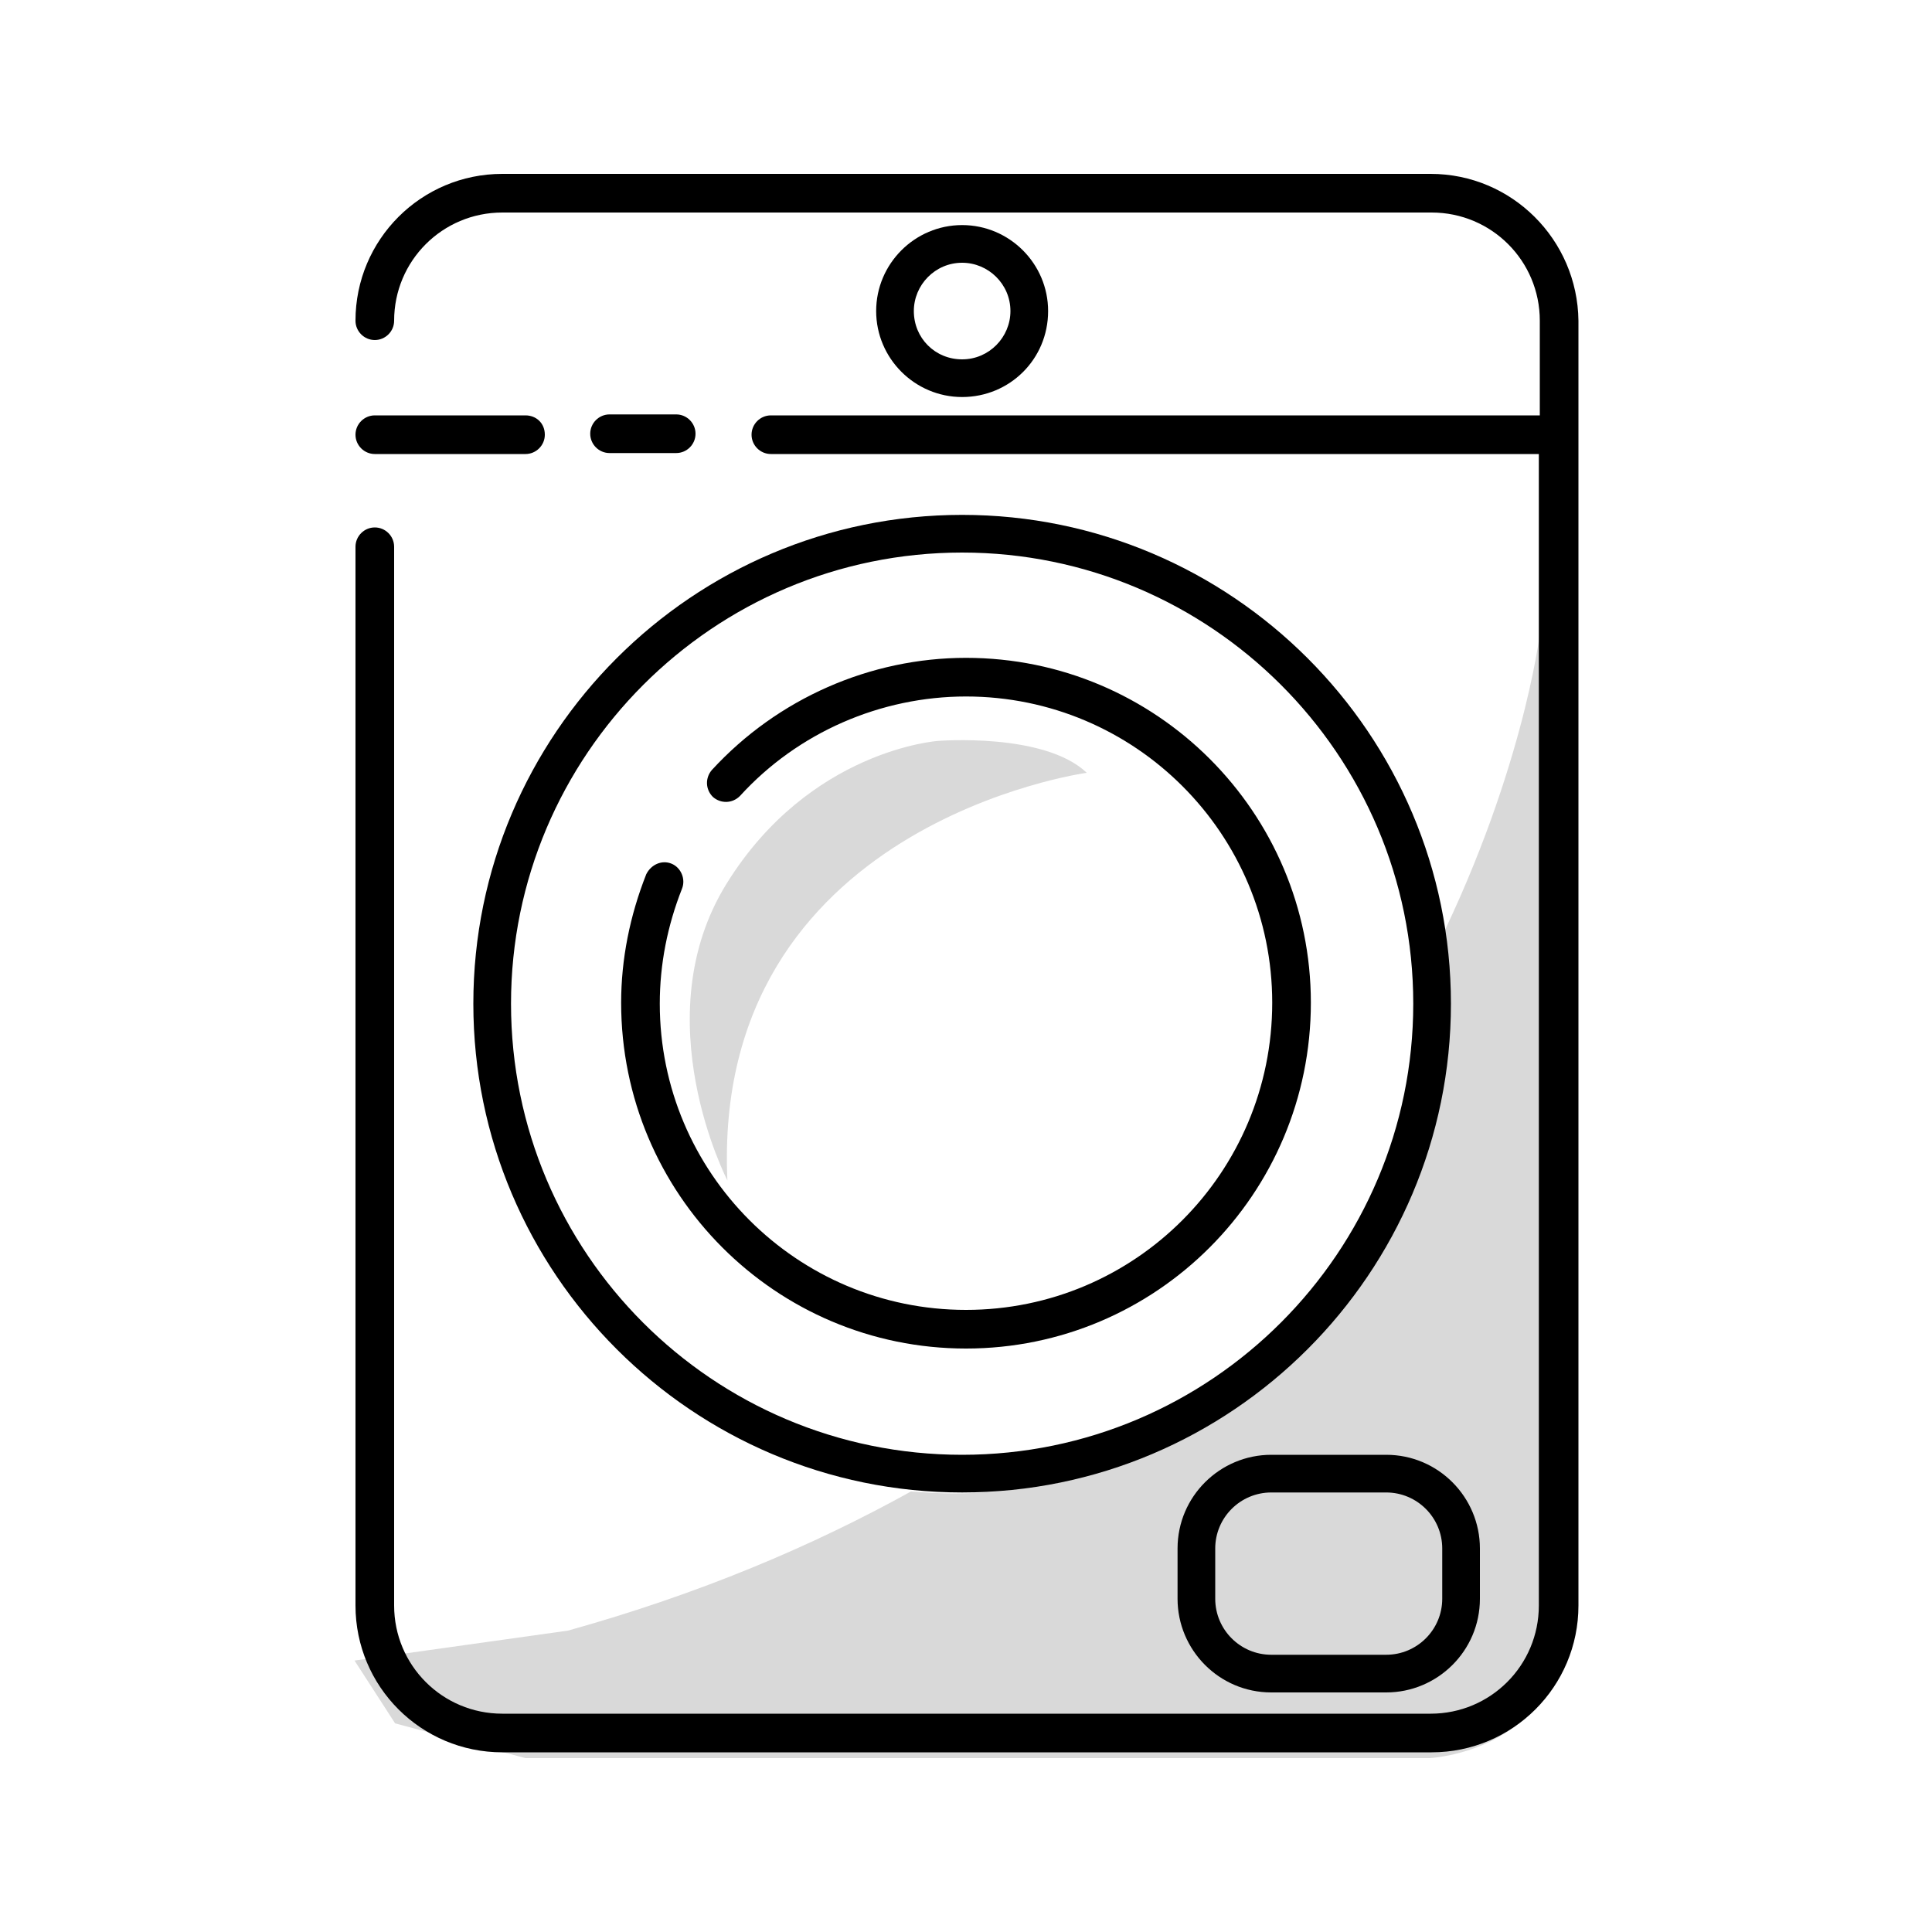<svg version="1.1" id="Слой_3" xmlns="http://www.w3.org/2000/svg" xmlns:xlink="http://www.w3.org/1999/xlink" x="0px" y="0px"
	 viewBox="0 0 200 200" style="enable-background:new 0 0 200 200;" xml:space="preserve">
<g>
	<path d="M148.1,18H52c-8.4,0-15.2,6.8-15.2,15.2c0,1.1,0.9,2,2,2c1.1,0,2-0.9,2-2c0-6.2,5-11.2,11.2-11.2
		h96.2c6.2,0,11.2,5,11.2,11.2V43c0,0-0.1,0-0.1,0H79.8c-1.1,0-2,0.9-2,2c0,1.1,0.9,2,2,2h79.4c0,0,0.1,0,0.1,0v119.2
		c0,6.2-5,11.2-11.2,11.2H52c-6.2,0-11.2-5-11.2-11.2V56.6c0-1.1-0.9-2-2-2c-1.1,0-2,0.9-2,2v109.6c0,8.4,6.8,15.2,15.2,15.2h96.2
		c8.4,0,15.2-6.8,15.2-15.2V33.2C163.3,24.8,156.5,18,148.1,18z"/>
	<path d="M54.4,43H38.8c-1.1,0-2,0.9-2,2c0,1.1,0.9,2,2,2h15.6c1.1,0,2-0.9,2-2C56.4,43.8,55.5,43,54.4,43z"
		/>
	<path d="M70,46.9c1.1,0,2-0.9,2-2c0-1.1-0.9-2-2-2h-6.9c-1.1,0-2,0.9-2,2c0,1.1,0.9,2,2,2H70z"/>
	<path d="M108.5,32.2c0-4.9-4-8.9-8.9-8.9c-4.9,0-8.9,4-8.9,8.9c0,4.9,4,8.9,8.9,8.9
		C104.5,41.1,108.5,37.2,108.5,32.2z M94.6,32.2c0-2.7,2.2-5,5-5c2.7,0,5,2.2,5,5c0,2.7-2.2,5-5,5C96.8,37.2,94.6,35,94.6,32.2z"/>
	<path d="M99.6,154.5c27.9,0,50.6-22.7,50.6-50.6c0-27.9-22.7-50.6-50.6-50.6S49,76,49,103.9
		C49,131.8,71.7,154.5,99.6,154.5z M99.6,57.2c25.7,0,46.7,20.9,46.7,46.7c0,25.7-20.9,46.7-46.7,46.7s-46.7-20.9-46.7-46.7
		C52.9,78.2,73.8,57.2,99.6,57.2z"/>
	<path d="M121.9,160.3v5.2c0,5.3,4.3,9.7,9.7,9.7h11.9c5.3,0,9.7-4.3,9.7-9.7v-5.2c0-5.3-4.3-9.7-9.7-9.7
		h-11.9C126.3,150.6,121.9,154.9,121.9,160.3z M149.3,160.3v5.2c0,3.2-2.6,5.8-5.8,5.8h-11.9c-3.2,0-5.8-2.6-5.8-5.8v-5.2
		c0-3.2,2.6-5.8,5.8-5.8h11.9C146.7,154.5,149.3,157.1,149.3,160.3z"/>
	<path d="M100,139.6c19.7,0,35.7-16,35.7-35.8c0-19.7-16-35.7-35.7-35.7c-9.9,0-19.5,4.2-26.3,11.6
		c-0.7,0.8-0.7,2,0.1,2.8c0.8,0.7,2,0.7,2.8-0.1c6-6.6,14.6-10.3,23.4-10.3c17.5,0,31.7,14.2,31.7,31.7c0,17.6-14.2,31.8-31.7,31.8
		s-31.7-14.2-31.7-31.7c0-4.1,0.8-8.1,2.3-11.9c0.4-1-0.1-2.2-1.1-2.6c-1-0.4-2.1,0.1-2.6,1.1c-1.7,4.3-2.6,8.8-2.6,13.3
		C64.3,123.6,80.3,139.6,100,139.6z"/>
</g>
<g>
	<path style="opacity:0.15;enable-background:new    ;" d="M159.4,65.6c0,0-1.8,15.1-11.5,34.1
		c0.2,1.8,0.3,3.5,0.3,5.4c0,27.3-22.2,49.5-49.5,49.5c-1.5,0-2.9-0.1-4.4-0.2C84,160.1,72.4,165,58.8,168.8l-22.1,3.1l4.2,6.5
		l13.5,3.6H148c0,0,13.4-0.7,13.4-13.4c0-12.7,0-109.5,0-109.5L159.4,65.6z"/>
	<path style="opacity:0.15;enable-background:new    ;" d="M112.5,80c0,0-38.9,5.3-37.2,42.2c0,0-8.7-16.8-0.1-30.7
		s21.9-14.8,21.9-14.8S108.1,75.8,112.5,80z"/>
</g>
</svg>
